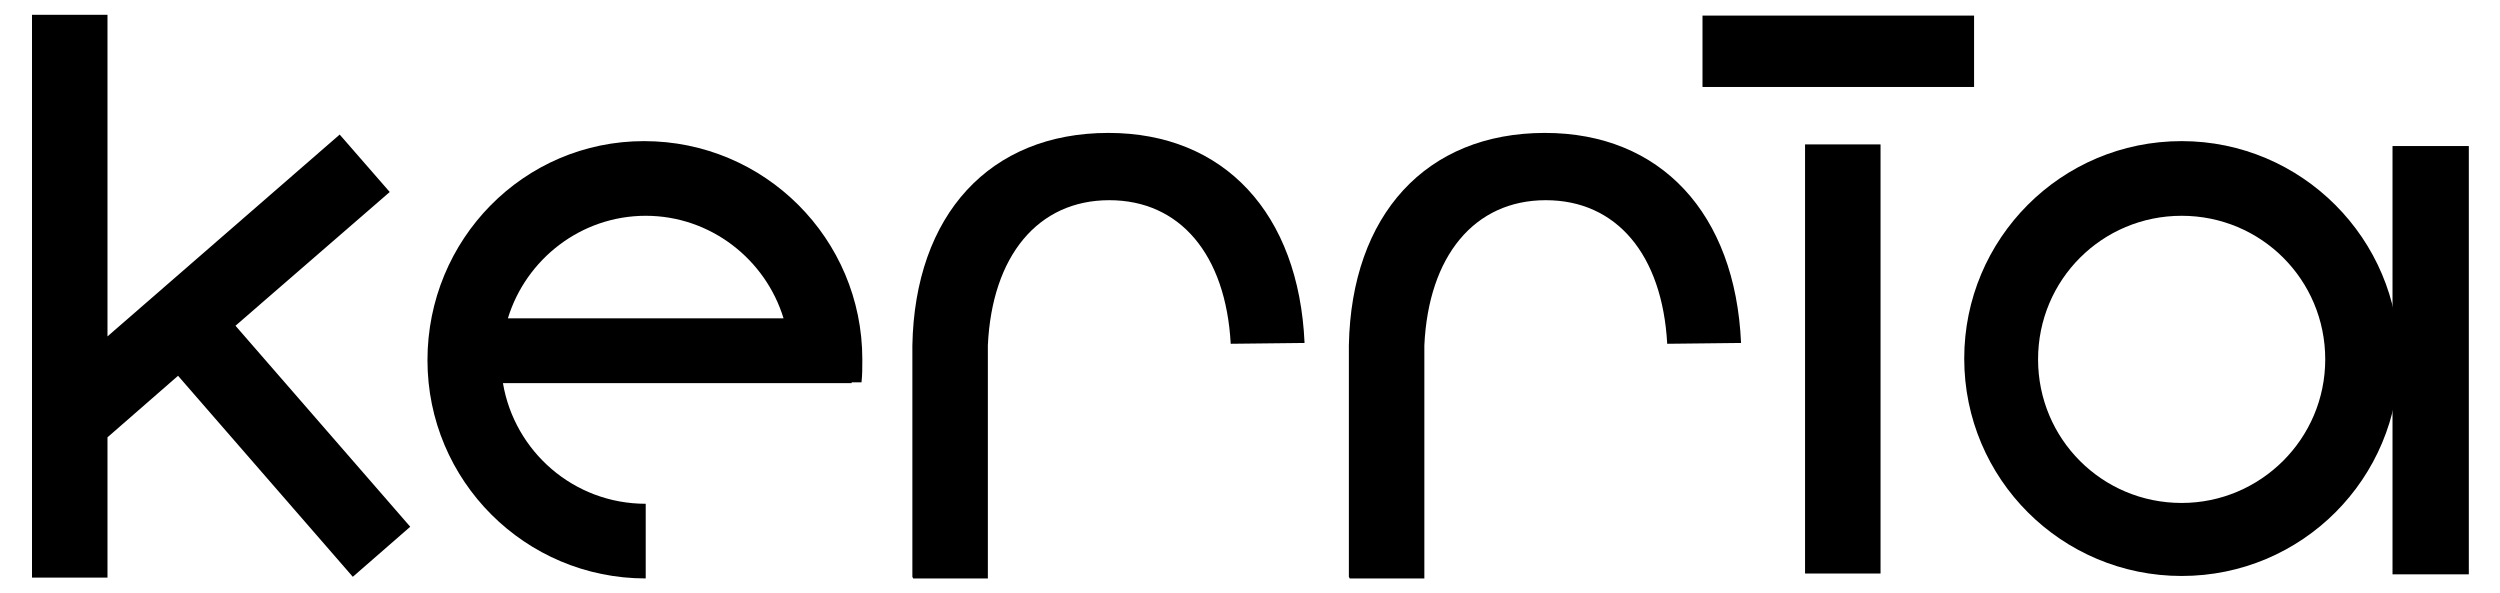 <?xml version="1.0" encoding="utf-8"?>
<!-- Generator: Adobe Illustrator 24.0.0, SVG Export Plug-In . SVG Version: 6.00 Build 0)  -->
<svg version="1.1" id="Calque_1" xmlns="http://www.w3.org/2000/svg" xmlns:xlink="http://www.w3.org/1999/xlink" x="0px" y="0px"
	 viewBox="0 0 304.7 72.3" style="enable-background:new 0 0 304.7 72.3;" xml:space="preserve">
<g>
	<rect x="220" y="17.6" width="9.2" height="52.3"/>
	<rect x="207.5" y="1.9" width="33.1" height="8.7"/>
	<g>
		<path d="M111.2,70.3V42.1c0.3-15.9,9.4-25.9,23.9-25.9c14.1,0,23.2,9.8,23.9,25.6l-9,0.1c-0.6-10.9-6.2-17.5-14.8-17.5
			c-8.7,0-14.3,6.8-14.8,17.7v28.4h-9.1"/>
	</g>
	<polygon points="291.6,39.2 291.6,17.8 300.9,17.8 300.9,70 291.6,70 291.6,48.4 	"/>
	<g>
		<path d="M265.9,61.3c-9.7,0-17.5-7.8-17.5-17.5c0-9.7,7.8-17.5,17.5-17.5c9.7,0,17.5,7.8,17.5,17.5
			C283.4,53.5,275.5,61.3,265.9,61.3 M265.9,17.2c-14.7,0-26.5,11.9-26.5,26.5c0,14.7,11.9,26.5,26.5,26.5
			c14.7,0,26.5-11.9,26.5-26.5C292.4,29.1,280.5,17.2,265.9,17.2"/>
	</g>
	<polygon points="43,70.3 50,64.2 28.7,39.7 47.5,23.4 41.4,16.4 13.1,41 13.1,1.8 3.9,1.8 3.9,70.4 13.1,70.4 13.1,53.3 21.7,45.8 
			"/>
	<g>
		<path d="M78.7,26.3c7.9,0,14.6,5.3,16.8,12.5H61.9C64.1,31.6,70.8,26.3,78.7,26.3 M78.7,61.4C78.7,61.4,78.7,61.4,78.7,61.4
			c-8.8,0-16-6.4-17.4-14.7h42.5v-0.1h1.2c0.1-0.9,0.1-1.8,0.1-2.8c0-14.7-11.9-26.6-26.6-26.6S52.1,29.2,52.1,43.9
			c0,14.7,11.9,26.6,26.6,26.6c0,0,0,0,0,0V61.4z"/>
		<path d="M164.4,70.3V42.1c0.3-15.9,9.4-25.9,23.9-25.9c14.1,0,23.2,9.8,23.9,25.6l-9,0.1c-0.6-10.9-6.2-17.5-14.8-17.5
			c-8.7,0-14.3,6.8-14.8,17.7v28.4h-9.1"/>
	</g>
</g>
</svg>
